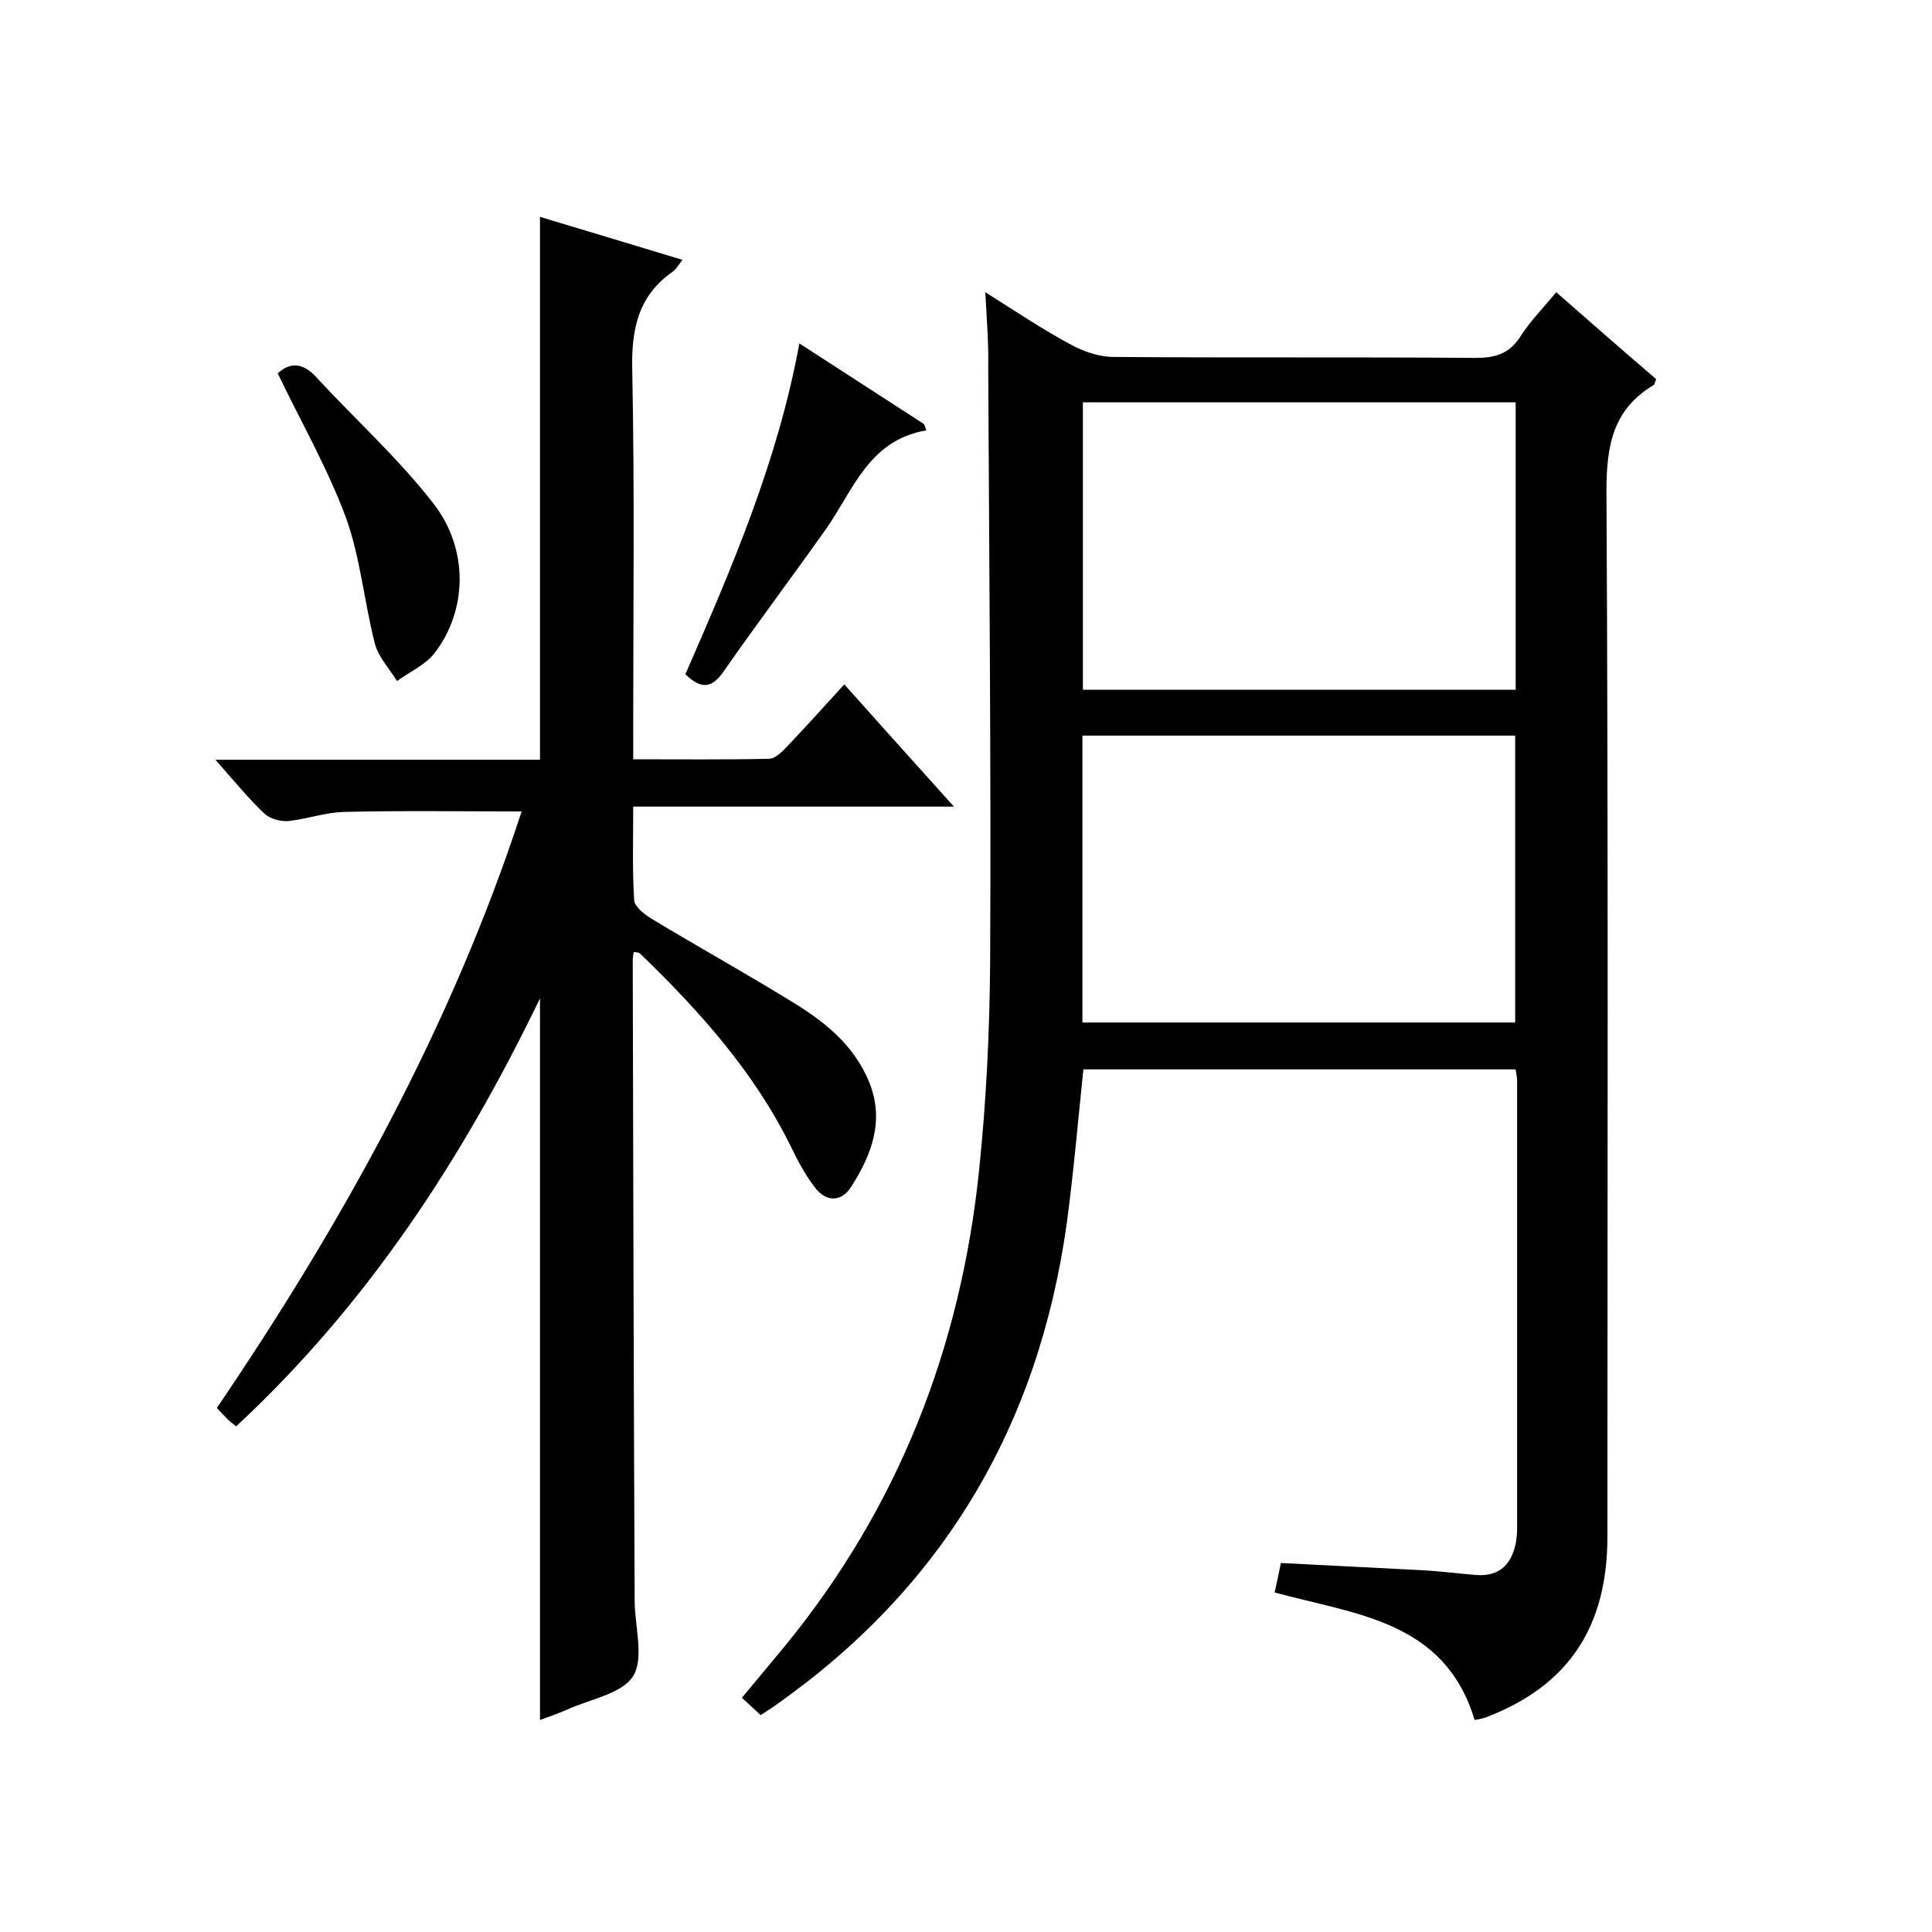 <svg enable-background="new 0 0 400 400" viewBox="0 0 400 400" xmlns="http://www.w3.org/2000/svg"><path d="m204 60.5c6.5 4.1 12 7.8 17.8 10.9 2.6 1.4 5.8 2.5 8.7 2.5 25 .2 50 0 75 .2 4 0 6.9-.8 9.2-4.3 2-3.2 4.7-5.9 7.5-9.3 7.1 6.2 13.9 12.2 20.7 18-.3.6-.3 1-.5 1.2-8.4 5-9.8 12.4-9.8 21.9.4 72.2.2 144.3.2 216.5 0 18.8-8.1 30.9-25 37.4-.7.3-1.5.4-2.5.6-6.2-20.6-24.6-21.8-41.4-26.4.5-2.2.9-4.2 1.3-6.1 10 .5 19.6 1 29.3 1.5 3.8.2 7.5.7 11.3 1 4.9.3 7.3-2.5 8.1-7 .1-.8.2-1.7.2-2.5 0-31 0-62 0-93 0-.6-.2-1.3-.3-2.2-29.9 0-59.6 0-89.5 0-1.1 10.6-2 21.1-3.4 31.6-5.8 42.1-25.6 75.8-60.7 100.3-.8.6-1.7 1.1-2.7 1.8-1.2-1.1-2.4-2.2-3.9-3.6 3.1-3.7 6-7.2 8.9-10.7 23.5-28.7 36.4-61.8 40.2-98.4 1.5-14.4 2.2-28.9 2.3-43.4.2-41-.2-82-.4-123 .1-4.9-.3-9.7-.6-15.5zm109.8 82.3c0-20.1 0-39.7 0-59.5-30.1 0-59.8 0-89.6 0v59.5zm-.1 68.9c0-20.1 0-39.8 0-59.4-30.1 0-59.9 0-89.6 0v59.4z"/><path d="m131.2 197.1c-.1.6-.2 1.2-.2 1.8.1 44.2.2 88.3.4 132.5 0 5.3 2 11.8-.3 15.6-2.3 3.7-9 4.8-13.8 7-1.8.8-3.6 1.4-5.5 2.1 0-49.5 0-98.8 0-149.4-16.3 33.8-36.1 63.7-62.9 88.6-.8-.6-1.3-1-1.8-1.5-.7-.7-1.4-1.4-2.2-2.3 26.2-38.6 48.6-79.1 63.1-123.5-12.5 0-24.6-.2-36.8.1-3.9.1-7.7 1.5-11.6 1.9-1.6.1-3.7-.5-4.8-1.5-3.4-3.2-6.3-6.8-10.2-11.2h67.2c0-37.8 0-74.9 0-112.4 9.6 2.9 19.3 5.8 29.5 8.9-.9 1.1-1.3 2-2.1 2.5-7.1 5-8.5 11.9-8.3 20.3.5 24.8.2 49.7.2 74.5v6.1c9.6 0 18.9.1 28.1-.1 1.3 0 2.8-1.5 3.9-2.7 3.9-4.1 7.6-8.2 11.7-12.7 7.5 8.4 14.7 16.4 22.7 25.3-22.5 0-44.1 0-66.4 0 0 6.9-.2 13.2.2 19.4.1 1.3 2 2.8 3.4 3.7 10.1 6.1 20.4 11.8 30.4 18 6.2 3.9 11.8 8.6 14.8 15.8 3.3 8 .6 15.1-3.6 21.7-2 3.3-5.3 3.4-7.7.1-1.9-2.5-3.4-5.3-4.8-8.2-7.6-15.5-18.9-28.1-31.2-40-.4-.4-.8-.3-1.4-.4z"/><path d="m141.9 139.6c9.6-22 19.1-44 23.6-68.5 8.8 5.7 17.3 11.2 25.8 16.7.2.4.3.9.5 1.3-11.9 2-15.1 12.3-20.7 20.3-7 9.9-14.3 19.6-21.2 29.5-2.4 3.5-4.6 4-8 .7z"/><path d="m57.5 77.3c2.4-2.2 5-2.4 7.9.7 8.1 8.8 17 16.8 24.3 26.2 7.5 9.6 7 22.4.2 31.1-1.9 2.4-5.1 3.8-7.7 5.7-1.6-2.6-3.9-5-4.6-7.8-2.2-8.6-3-17.8-6-26.1-3.8-10.2-9.3-19.8-14.1-29.8z"/></svg>